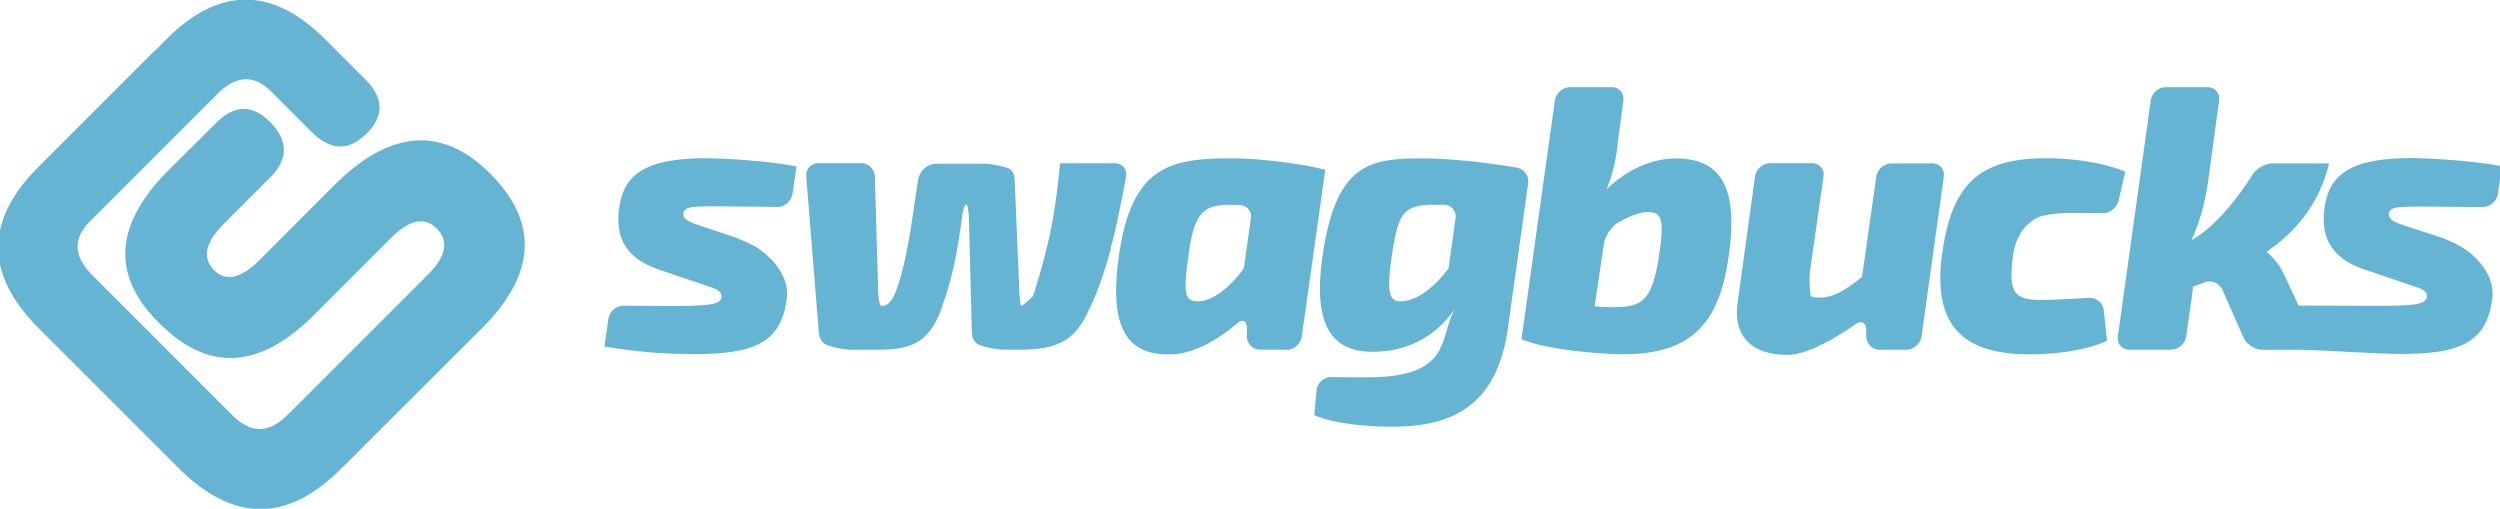 <svg xmlns="http://www.w3.org/2000/svg" xmlns:xlink="http://www.w3.org/1999/xlink" viewBox="0 0 120 24.42"><symbol id="A" viewBox="-159.81 -32.52 319.61 65.04"><path d="M159.3-7.7c-.14.93-1.02 1.68-1.96 1.67l-7.48-.07c-3.45 0-4.3.05-4.45.86-.1.77.53 1.1 2.44 1.72l3.88 1.25c.9.3 2.28.92 3.1 1.42 0 0 4.24 2.6 3.76 6.48-.72 6.08-4.88 7.08-11.87 7.08-2.66 0-8.07-.4-12.67-.53h-4.82c-.94 0-2.02-.7-2.4-1.56l-2.7-6.1a1.81 1.81 0 0 0-2.28-.94s-.47.2-1.47.52c-.02.4-.15 1.48-.3 2.4l-.57 3.98c-.13.93-1 1.7-1.95 1.7h-5.3c-.94 0-1.6-.76-1.47-1.7l4.2-30.12c.13-.93 1-1.7 1.95-1.7h5.3c.94 0 1.6.76 1.48 1.7l-1.4 10.25c-.13.93-.42 2.44-.64 3.35 0 0-.55 2.22-1.5 4.23 4.07-2.2 7.78-8.34 7.78-8.34.5-.8 1.65-1.46 2.6-1.46h7.2c-1.3 5.3-4.36 8.8-8 11.3 1.1.86 1.87 2 2.35 3.1l1.76 3.75 9.97.03c5.22 0 6.27-.24 6.4-1.15.1-.77-1.05-1.14-1.05-1.14l-3.24-1.1-3.7-1.26c-4.26-1.44-5.6-4.17-5.07-7.85.57-4.26 3.3-6.36 11.1-6.36 3.7.05 8.76.48 11.54 1.05l-.52 3.52h-.03zm-50.5 2.44l-4.38-.03a16.01 16.01 0 0 0-3.37.41s-3.08.78-3.65 5.1c-.62 4.74.2 5.6 3.64 5.6 1.82 0 6.05-.27 6.05-.27a1.82 1.82 0 0 1 1.9 1.59l.43 3.9c-2.97 1.3-6.7 1.72-9.96 1.72-8.37 0-12.38-3.64-11.1-12.83 1.2-8.66 4.5-12.2 13.26-12.2 3.3 0 7.32.53 10.1 1.72l-.82 3.65c-.2.92-1.15 1.67-2.1 1.66zM85.72 10.48c-.13.93-1 1.7-1.94 1.7H80.4a1.74 1.74 0 0 1-1.73-1.71l-.01-.84c-.01-.94-.64-1.25-1.4-.7 0 0-5.28 3.9-8.63 3.9-4.78 0-7-2.53-6.36-6.8l2.2-15.97c.13-.93 1-1.7 1.94-1.7h5.34c.94 0 1.6.76 1.47 1.7l-1.7 11.85c-.14.93-.1 2.45.05 3.38 0 0 .04.23 1.1.23 1.72 0 3.1-.77 5.46-2.63l1.82-12.8c.13-.93 1-1.7 1.95-1.7h5.2c.94 0 1.6.76 1.47 1.7l-2.84 20.4zm-37.9 2.27c-3.6 0-10.3-.67-13.16-1.92l4.26-30.47c.13-.93 1-1.7 1.95-1.7h5.3c.94 0 1.6.76 1.5 1.7l-.7 5.24a20.95 20.95 0 0 1-1.44 6.08c2.35-2.25 5.5-3.92 8.85-3.92 5.74 0 8.04 3.7 6.7 12.68-1.1 7.52-4.06 12.3-13.25 12.3M50.8-5.4c-1.72 0-3.92 1.42-3.92 1.42-.8.5-1.55 1.7-1.7 2.62L44 6.63c1.15.1 2.25.14 2.97.1 3.4-.1 4.45-1.24 5.3-6.9.62-4.36.28-5.22-1.5-5.22M33 8.87C31.65 19.7 25.52 22 18 22c-1.63 0-6.7-.14-9.8-1.48l.3-3.18c.1-.94.94-1.7 1.87-1.67a295.88 295.88 0 0 0 4.66.02c4.45 0 7.85-.8 9.24-3.64.86-1.72.96-3.54 1.96-5.22-2.25 3.4-5.74 5.46-10.1 5.6-6.32.24-8.1-4.2-6.8-12.68 1.72-11.25 5.98-12 12.5-12 5.7 0 12.24 1.18 12.24 1.18a1.79 1.79 0 0 1 1.44 2L33 8.87m-8.22-15.2H23.5c-3.88 0-4.55 1.1-5.3 5.94-.86 5.4-.48 6.6 1.44 6.36 1.92-.24 3.92-1.82 5.7-4.17l.9-6.4a1.47 1.47 0 0 0-1.47-1.72v-.01zM4.62 12.17H1.3c-.94 0-1.7-.77-1.7-1.7V9.4c0-.94-.57-1.2-1.27-.56 0 0-4.1 3.73-8.2 3.92-6.5.33-8.1-4.36-6.8-13.02 1.72-11.2 6.7-12 14.6-12 3.4 0 9.43.8 11.68 1.48l-3 21.28c-.14.93-1 1.7-1.95 1.7m-6.04-18.5l-1.1-.02c-3.1 0-4.55.62-5.3 5.94-.77 5.46-.67 6.46 1.34 6.36 1.82-.1 3.88-1.82 5.65-4.17l.9-6.4a1.47 1.47 0 0 0-1.48-1.71M-17.74-.8c-.8 2.97-1.77 5.74-2.78 7.8-1.67 3.64-3.5 5.17-8.9 5.17h-1.93c-.94 0-2.42-.3-3.3-.65 0 0-.86-.36-.86-1.65l-.38-14.55c-.02-.94-.2-1.7-.36-1.7s-.4.76-.52 1.7c0 0-.32 2.6-.85 5.28-.43 2.1-.96 4.03-1.53 5.6-1.72 5.6-4.64 5.98-8.8 5.98h-2.9c-.94 0-2.42-.3-3.3-.66 0 0-.82-.34-.9-1.63l-1.6-19.83c-.08-.94.63-1.7 1.57-1.7h5.43a1.78 1.78 0 0 1 1.76 1.71l.43 14.82c.03.94.22 1.7.43 1.7.96 0 1.53-.86 2.15-2.82.43-1.24.8-2.87 1.2-4.88.43-2.3.72-4.55 1.3-8.32.14-1 .9-2.15 2.54-2.15h5.8c.94 0 2.42.3 3.3.64 0 0 .66.27.7 1.5l.6 14.32c.04.94.16 1.7.26 1.7.1 0 .75-.53 1.42-1.2 0 0 .16-.15.64-1.97.62-1.92 1-3.5 1.53-5.74.57-2.73 1-5.6 1.34-9.3h7c.94 0 1.58.76 1.42 1.7 0 0-1 5.73-1.96 9.13m-42.6-5.26l-7.48-.07c-3.44 0-4.3.05-4.45.86-.1.77.53 1.1 2.44 1.72L-66-2.26c.9.3 2.28.92 3.1 1.42 0 0 4.24 2.6 3.76 6.48-.72 6.08-4.88 7.08-11.87 7.08-3.7 0-6.8-.2-11.4-.96l.5-3.52c.13-.93 1-1.7 1.94-1.68l6.1.03c5.22 0 6.27-.24 6.4-1.15.1-.77-1.05-1.14-1.05-1.14l-3.24-1.1-3.7-1.26c-4.26-1.44-5.6-4.17-5.07-7.85.57-4.26 3.3-6.36 11.1-6.36 3.7.05 8.76.48 11.54 1.05l-.52 3.52c-.15.93-1.04 1.68-1.98 1.67m-56.9 34.67c-.16.16 1.8-1.8 1.64-1.67l-.47.47c-6.84 6.84-13.75 6.76-20.72-.22L-154.6 9.47c-6.9-6.9-6.93-13.76-.1-20.6l14.4-14.4c.2-.2.42-.4.62-.57l1.15-1.16c6.82-6.96 13.68-7 20.5-.16l5.06 5.06c2.4 2.37 2.46 4.7.18 6.96-2.23 2.2-4.52 2.17-6.88-.1l-5.24-5.24c-2.2-2.23-4.5-2.14-6.9.25l-1.56 1.56c-.03.03-.05.06-.08.08l-14.6 14.6c-2.23 2.2-2.15 4.5.25 6.9l17.9 17.9c2.32 2.32 4.65 2.32 6.97 0l1.45-1.42 16.55-16.55c2.3-2.3 2.68-4.26 1.13-5.86-1.53-1.53-3.45-1.17-5.77 1.1l-9.84 9.84c-6.97 7.03-13.58 7.4-19.82 1.13-6.17-6.07-5.77-12.58 1.18-19.54l6.1-6.06c2.32-2.32 4.62-2.33 6.9-.05 2.24 2.33 2.28 4.63.12 6.9l-6.1 6.1c-2.36 2.36-2.76 4.33-1.18 5.9 1.48 1.48 3.4 1.04 5.8-1.34l9.84-9.85c7.03-6.8 13.58-7.18 19.63-1.1C-90.8-4.06-91.15 2.5-98 9.38l-19.3 19.27z" fill="#65b4d3"/></symbol><use xlink:href="#A" width="319.61" height="65.04" x="-159.81" y="-32.52" transform="matrix(.376 0 0 .376 60 12.209)"/></svg>